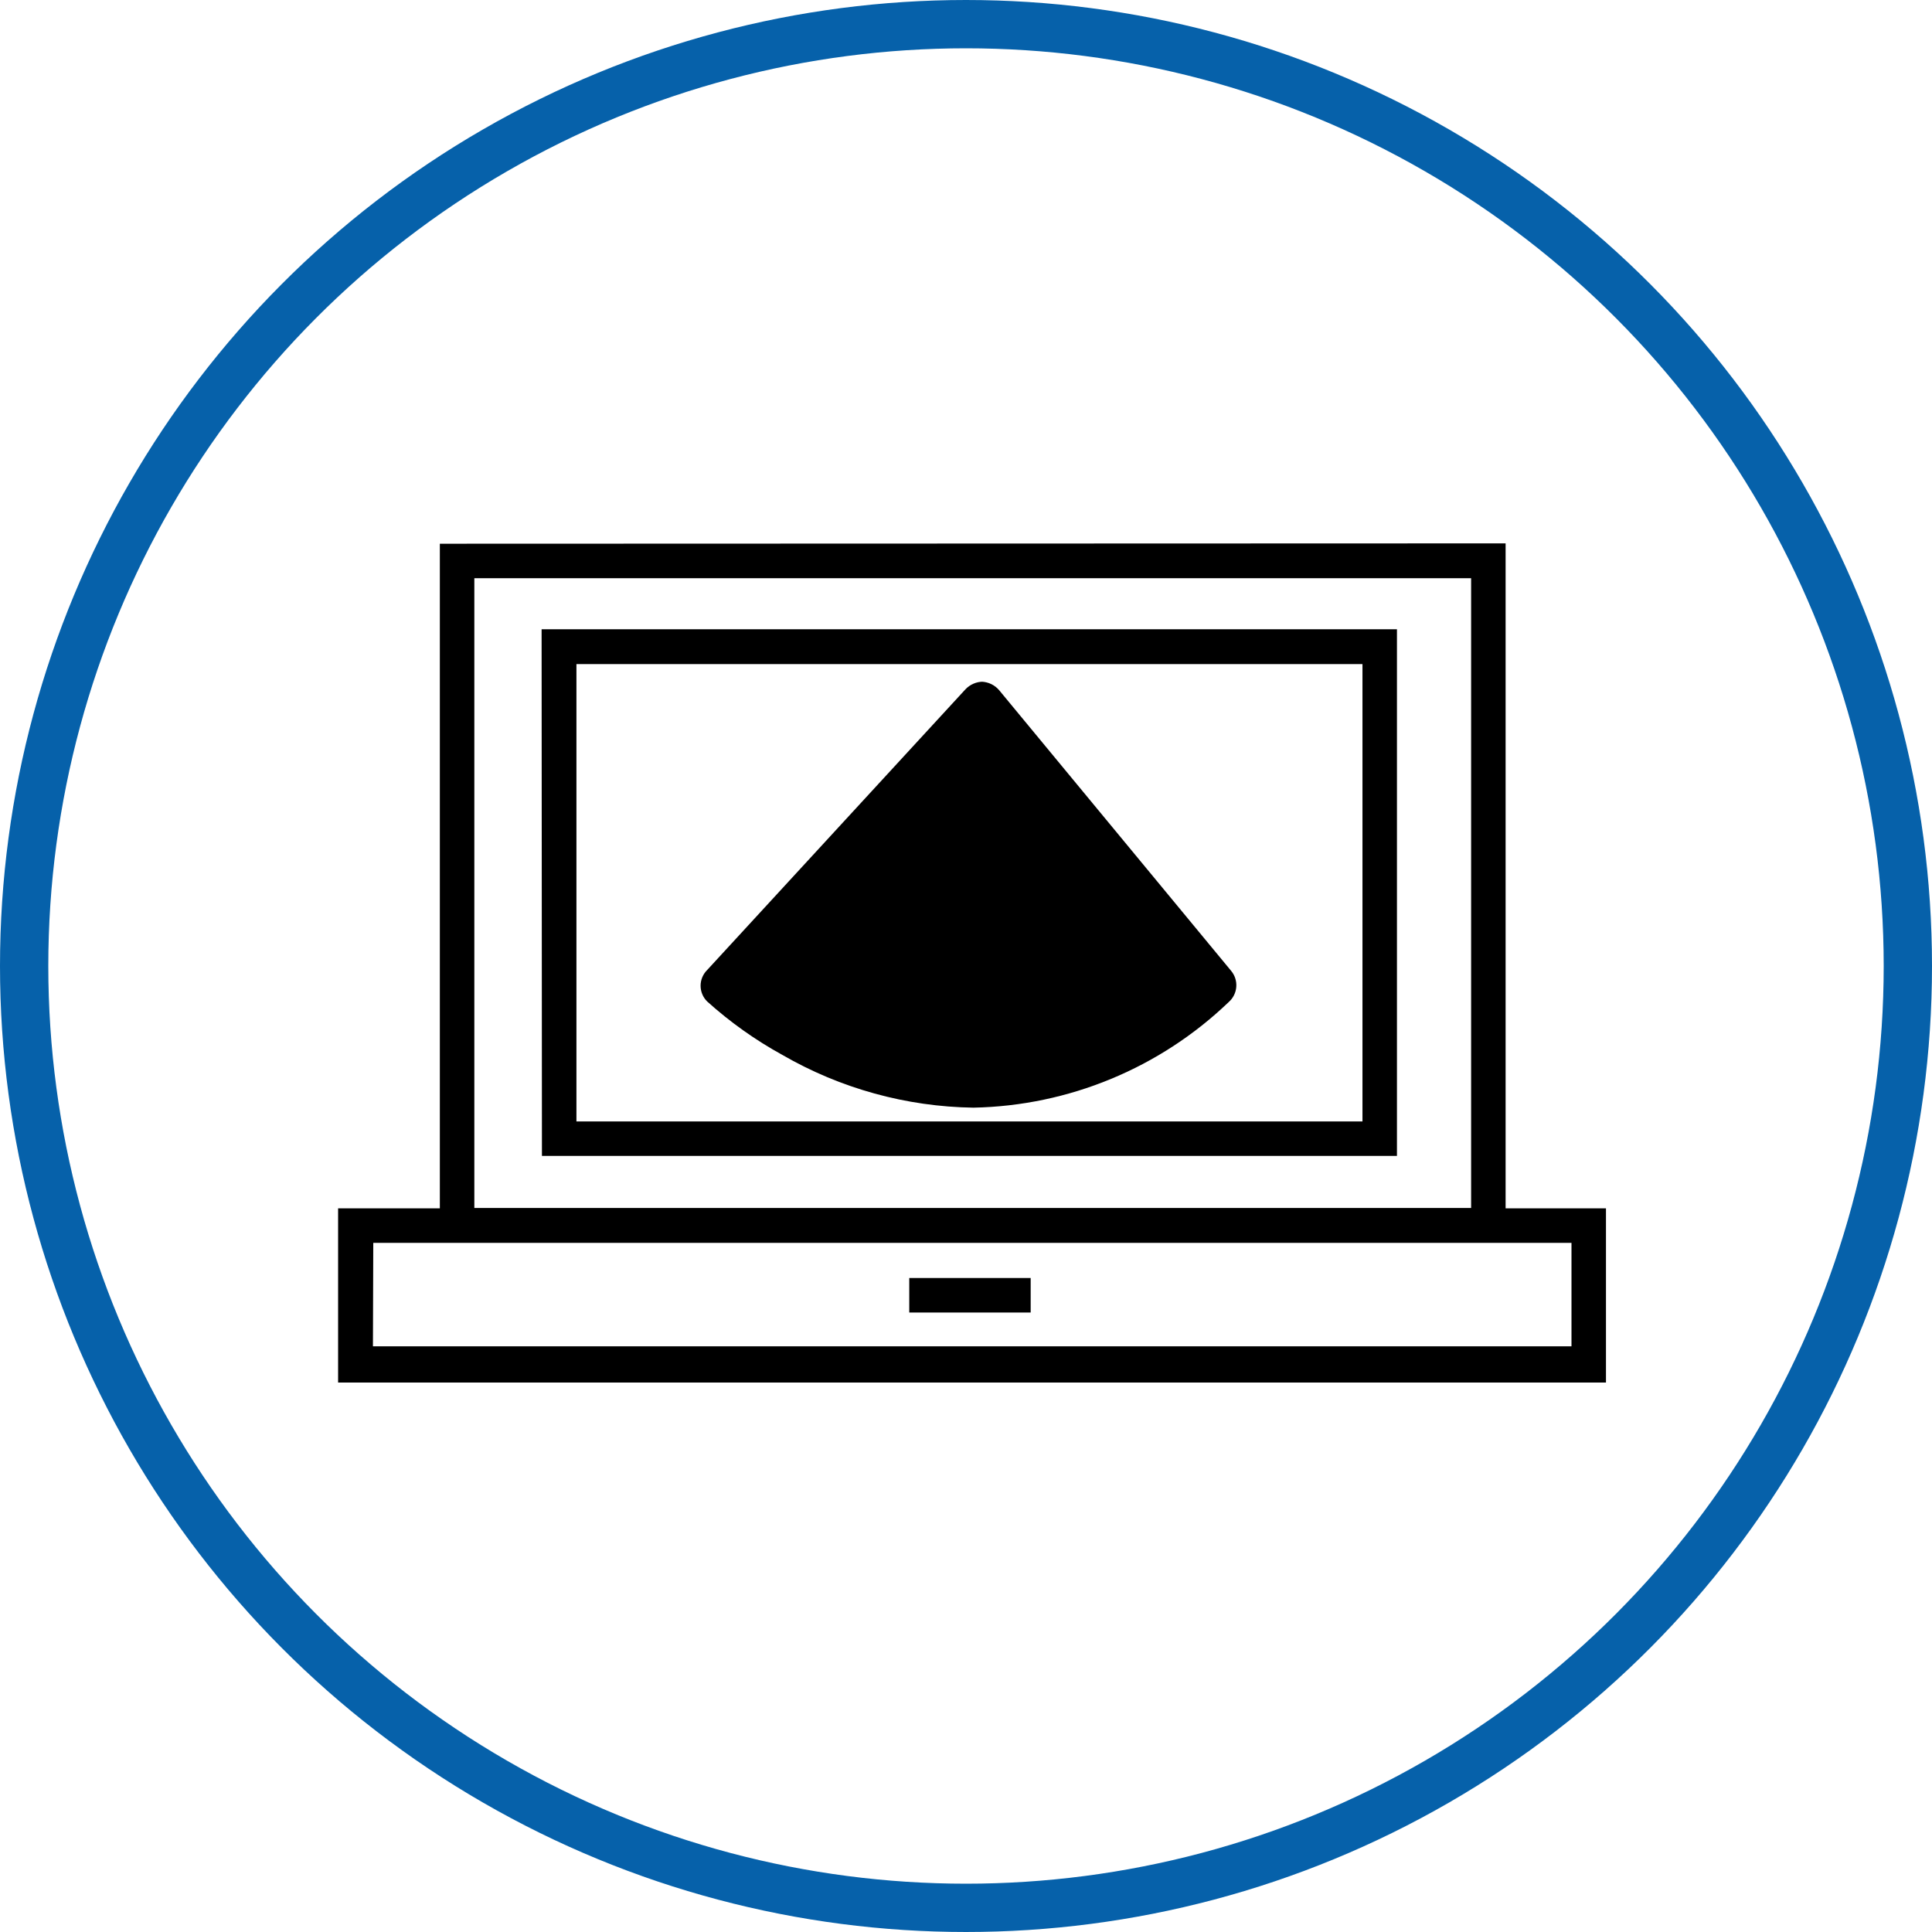 <svg width="160" height="160" viewBox="0 0 160 160" fill="none" xmlns="http://www.w3.org/2000/svg">
<circle cx="80" cy="80" r="78" stroke="#0661AA" stroke-width="4"/>
<path d="M75.301 108.697H85.356V105.841H75.301V108.697ZM47.738 54.997H112.834V92.873H47.738V54.997ZM44.881 95.729H115.69V52.112H44.853L44.881 95.729ZM30.913 102.927H130.144V111.496H30.885L30.913 102.927ZM39.283 47.885H121.832V100.042H39.283V47.885ZM36.426 45.029V100.071H28V114.495H133V100.071H124.688V45L36.426 45.029Z" fill="black"/>
<path d="M80.789 90.788C72.872 90.536 65.296 87.502 59.395 82.219C59.226 82.047 59.131 81.817 59.131 81.576C59.131 81.335 59.226 81.104 59.395 80.933L80.703 57.682C80.8 57.583 80.915 57.503 81.043 57.449C81.17 57.395 81.308 57.368 81.446 57.368C81.589 57.373 81.73 57.409 81.858 57.473C81.986 57.537 82.099 57.628 82.189 57.739L101.383 80.962C101.546 81.136 101.637 81.366 101.637 81.605C101.637 81.843 101.546 82.073 101.383 82.247C95.875 87.574 88.564 90.633 80.903 90.816L80.789 90.788Z" fill="black"/>
<path d="M81.413 56.456C81.14 56.456 80.87 56.511 80.62 56.62C80.369 56.728 80.143 56.886 79.956 57.084L58.562 80.335C58.39 80.505 58.254 80.708 58.161 80.931C58.068 81.154 58.02 81.393 58.02 81.635C58.02 81.877 58.068 82.116 58.161 82.339C58.254 82.562 58.39 82.765 58.562 82.935C60.46 84.646 62.55 86.131 64.789 87.362C69.604 90.145 75.052 91.65 80.613 91.732C88.507 91.578 96.053 88.457 101.75 82.992C102.118 82.672 102.346 82.219 102.383 81.733C102.421 81.247 102.265 80.765 101.95 80.392L82.755 57.17C82.576 56.956 82.354 56.782 82.103 56.659C81.852 56.536 81.578 56.467 81.299 56.456H81.413ZM81.299 58.341L100.493 81.592C95.16 86.741 88.082 89.688 80.67 89.847C73.022 89.567 65.705 86.651 59.962 81.592L81.299 58.341Z" fill="black"/>
</svg>

